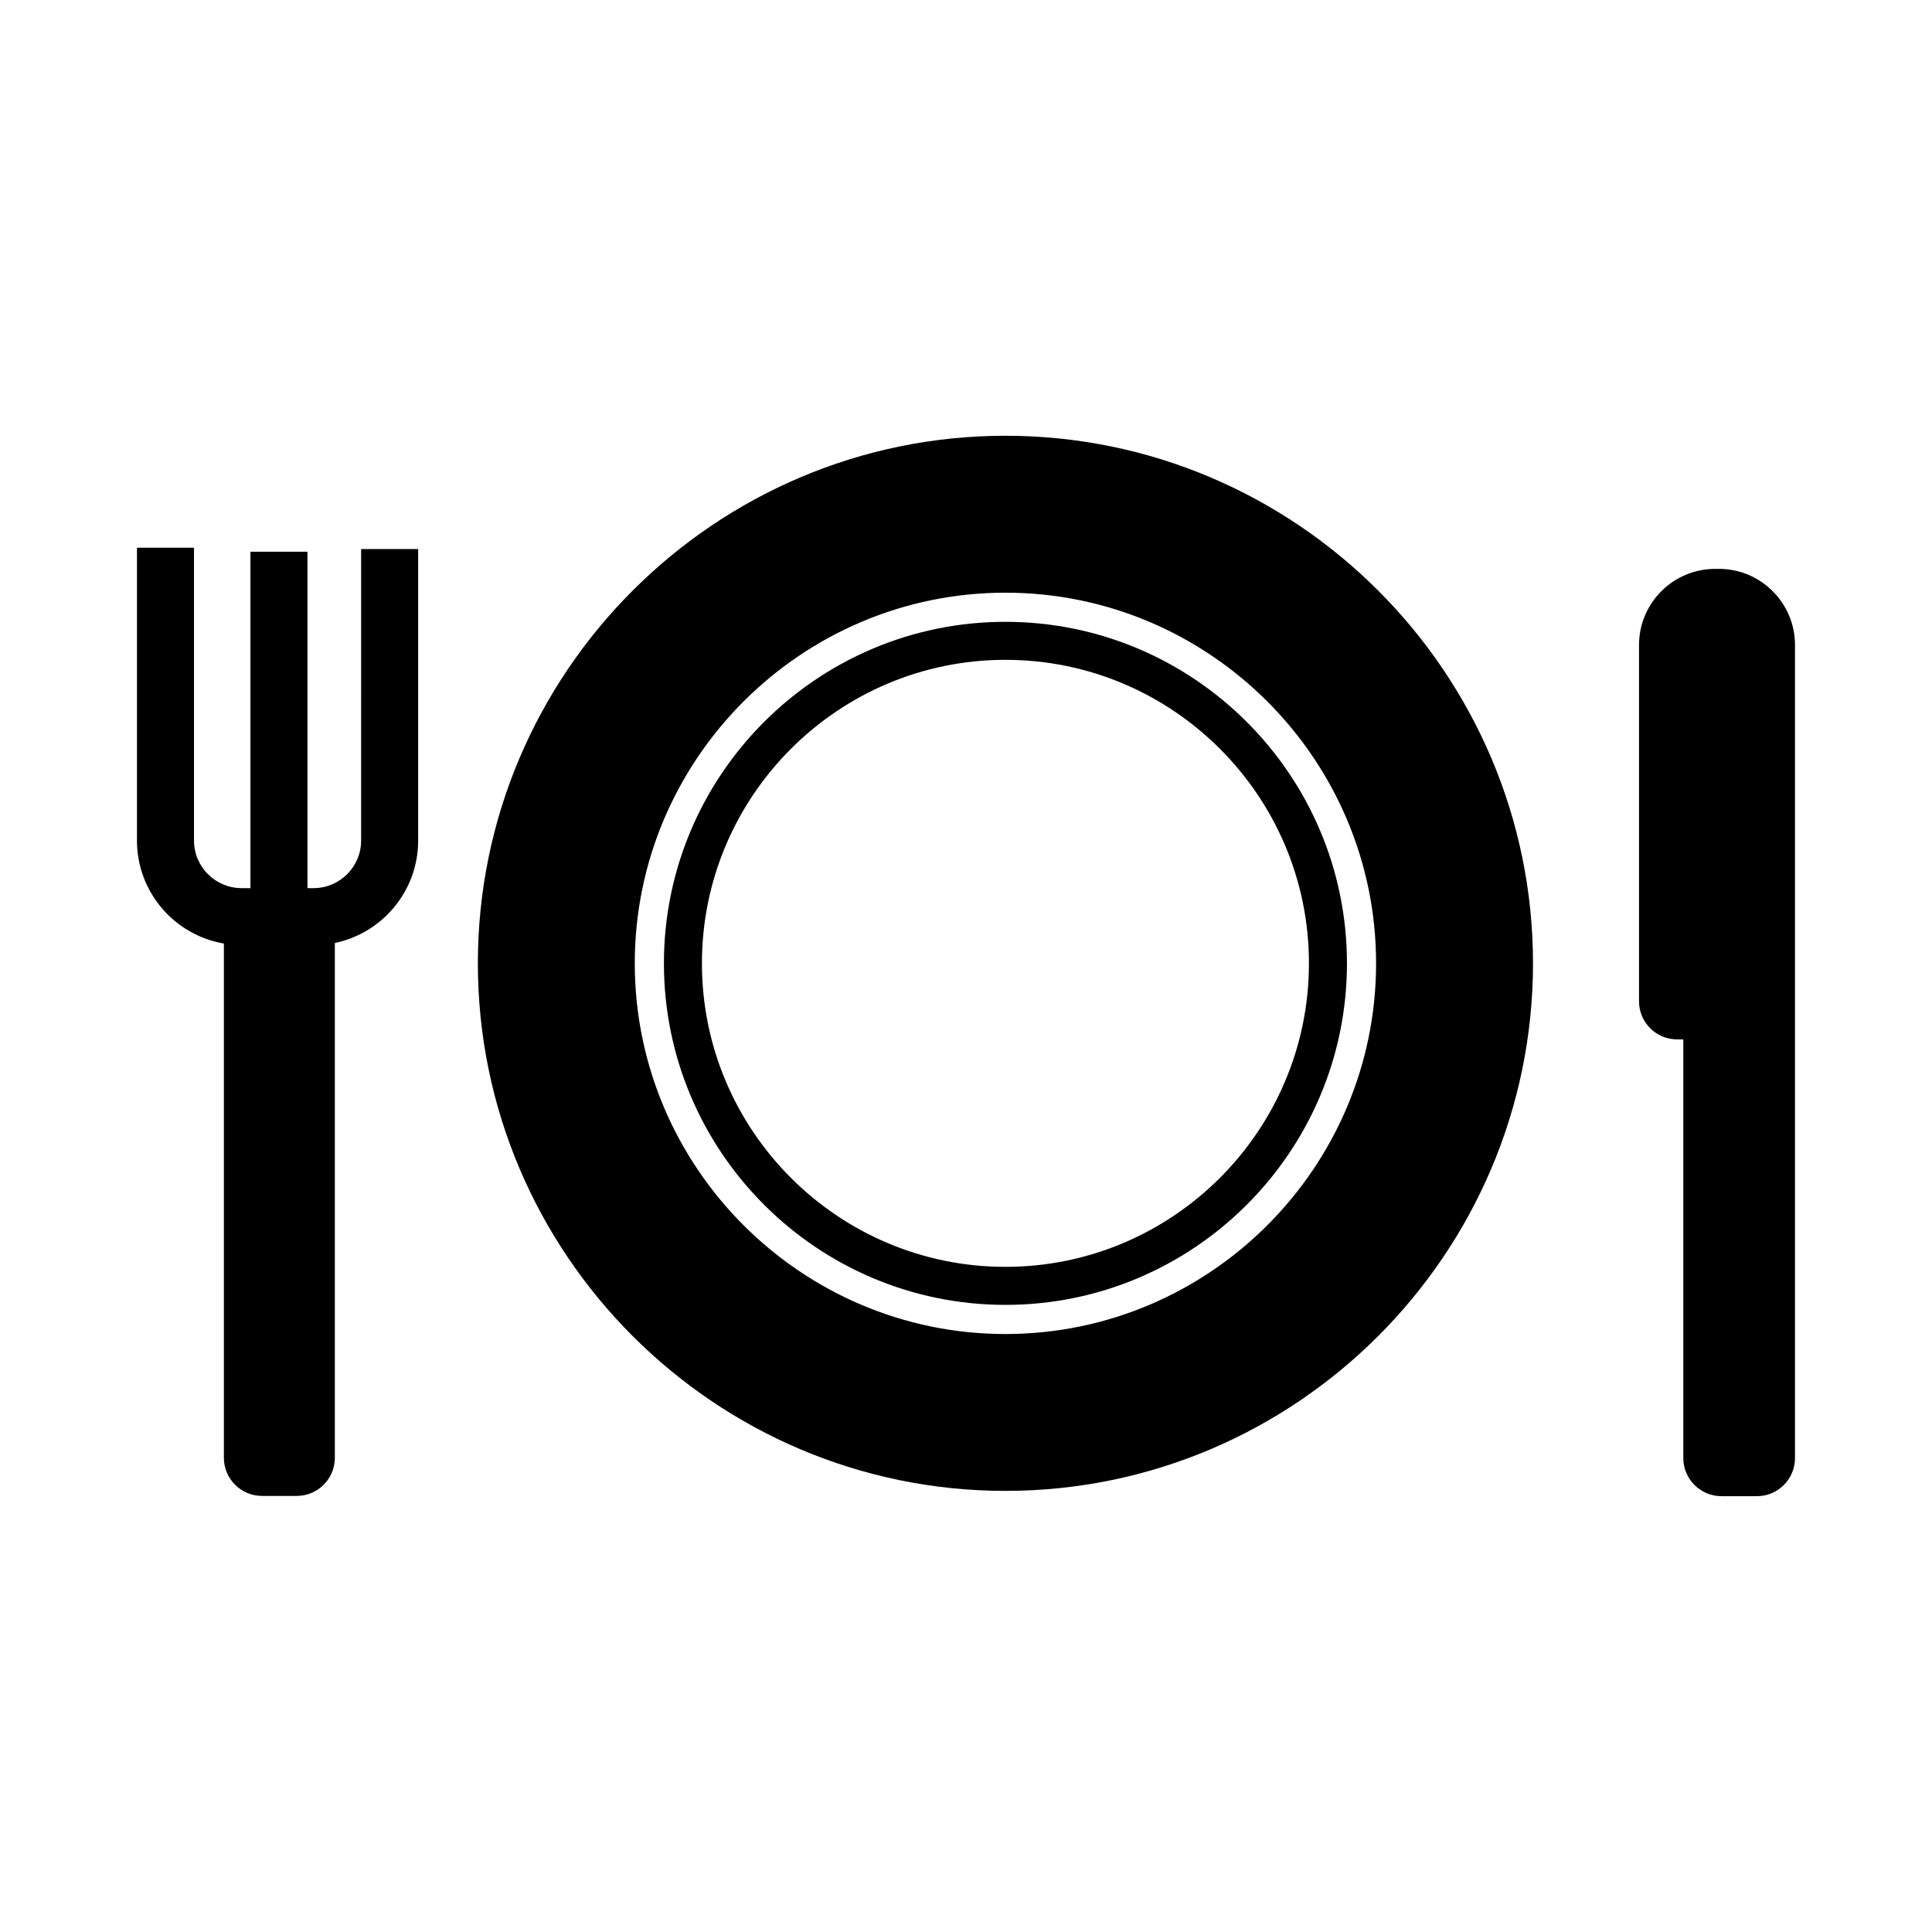 <?xml version="1.0" encoding="UTF-8"?>
<!-- The Best Svg Icon site in the world: iconSvg.co, Visit us! https://iconsvg.co -->
<svg fill="#000000" width="800px" height="800px" version="1.1" viewBox="144 144 512 512" xmlns="http://www.w3.org/2000/svg">
 <g>
  <path d="m410.45 259.48c-77.008 0-139.81 62.805-139.81 139.81 0 77.008 62.805 139.81 139.81 139.81 77.004 0 139.81-62.805 139.81-139.81 0-77.008-62.812-139.81-139.81-139.81zm0 238.05c-54.105 0-98.227-44.129-98.227-98.234 0-54.098 44.125-98.227 98.227-98.227 54.105 0 98.227 44.129 98.227 98.227 0 54.109-44.121 98.234-98.227 98.234z"/>
  <path d="m599.53 294.76h-1.004c-11.109 0-20.168 9.059-20.168 20.168v94.434c0 5.559 4.527 10.09 10.09 10.09h1.648v110.96c0 5.562 4.527 10.09 10.09 10.09h9.418c5.562 0 10.09-4.527 10.09-10.09v-215.49c0.004-11.109-9.051-20.168-20.164-20.168z"/>
  <path d="m239.7 366.76c0 6.953-5.656 12.605-12.605 12.605h-1.613v-89.148h-15.113v89.148h-2.348c-6.953 0-12.609-5.652-12.609-12.605l-0.004-77.605h-15.113v77.605c0 13.688 9.977 25.055 23.035 27.293v136.29c0 5.562 4.535 10.09 10.09 10.09h9.227c5.559 0 10.086-4.527 10.086-10.09v-136.44c12.59-2.613 22.082-13.785 22.082-27.141v-77.254h-15.113z"/>
  <path d="m410.45 308.79c-49.906 0-90.504 40.602-90.504 90.508s40.602 90.508 90.504 90.508 90.508-40.602 90.508-90.508-40.605-90.508-90.508-90.508zm0 170.94c-44.352 0-80.43-36.082-80.43-80.434 0-44.352 36.082-80.434 80.43-80.434 44.355 0 80.434 36.082 80.434 80.434 0 44.352-36.078 80.434-80.434 80.434z"/>
 </g>
</svg>